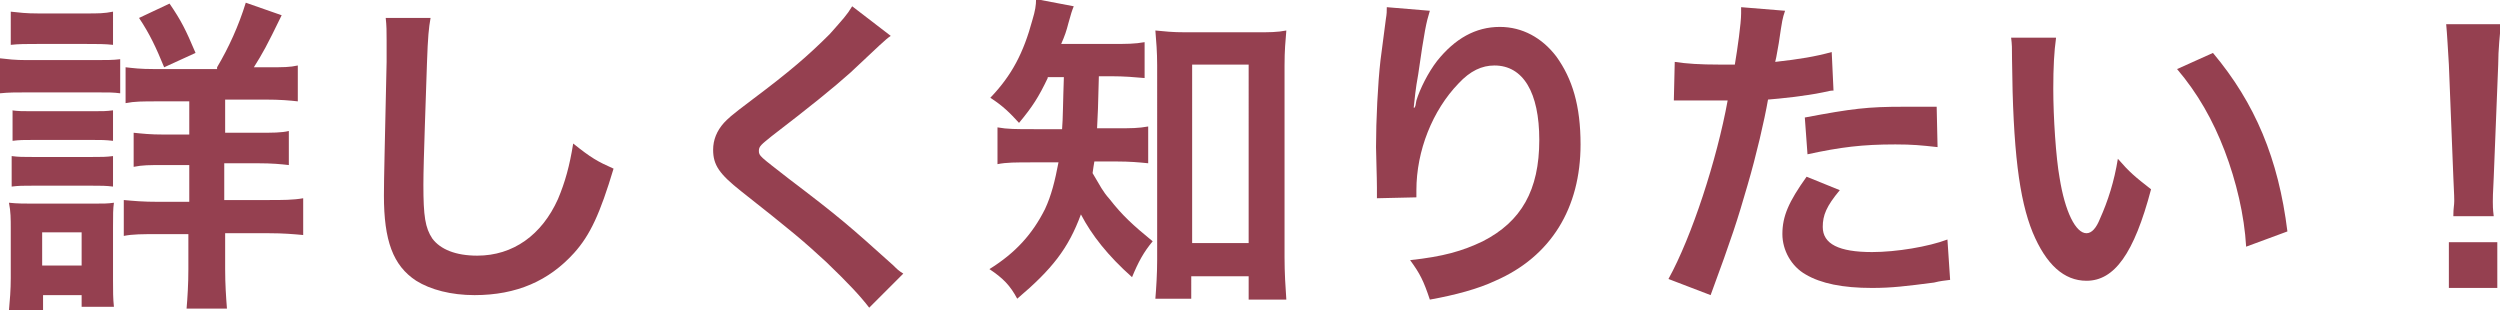 <?xml version="1.0" encoding="utf-8"?>
<!-- Generator: Adobe Illustrator 16.0.3, SVG Export Plug-In . SVG Version: 6.00 Build 0)  -->
<!DOCTYPE svg PUBLIC "-//W3C//DTD SVG 1.1//EN" "http://www.w3.org/Graphics/SVG/1.1/DTD/svg11.dtd">
<svg version="1.1" id="レイヤー_1" xmlns="http://www.w3.org/2000/svg" xmlns:xlink="http://www.w3.org/1999/xlink" x="0px"
	 y="0px" width="278.7px" height="34.6px" viewBox="0 0 278.7 34.6" enable-background="new 0 0 278.7 34.6" xml:space="preserve">
<g>
	<path fill="#954050" d="M0,6.5c0.9,0.1,1.6,0.2,3,0.2h7.4c1.5,0,2.2,0,3-0.1v3.8c-0.8-0.1-1.2-0.1-2.8-0.1H3c-1.3,0-2,0-3,0.1V6.5z
		 M1,34.6c0.1-1.1,0.2-2.3,0.2-3.6v-5.5c0-1.1,0-1.9-0.2-2.9c0.9,0.1,1.8,0.1,2.8,0.1h6.4c1.4,0,1.8,0,2.5-0.1
		c-0.1,0.7-0.1,1.3-0.1,2.7v6c0,1.1,0,2,0.1,2.9H9.1v-1.3H4.8v1.7H1z M1.2,1.3c1,0.1,1.6,0.2,3.1,0.2h5.2c1.5,0,2.1,0,3.1-0.2V5
		c-0.9-0.1-1.7-0.1-3.1-0.1H4.3c-1.4,0-2.2,0-3.1,0.1V1.3z M1.3,12.3c0.8,0.1,1.2,0.1,2.4,0.1h6.5c1.3,0,1.6,0,2.4-0.1v3.4
		c-0.9-0.1-1.2-0.1-2.4-0.1H3.8c-1.2,0-1.6,0-2.4,0.1V12.3z M1.3,17.4c0.8,0.1,1.2,0.1,2.4,0.1h6.5c1.2,0,1.6,0,2.4-0.1v3.4
		c-0.8-0.1-1.3-0.1-2.4-0.1H3.7c-1.2,0-1.6,0-2.4,0.1V17.4z M4.7,29.6h4.4v-3.7H4.7V29.6z M24.2,7.5c1.3-2.2,2.4-4.6,3.2-7.2l4,1.4
		c-1.7,3.5-2.1,4.2-3.1,5.8h1.6c1.7,0,2.4,0,3.3-0.2v4c-0.9-0.1-1.9-0.2-3.7-0.2h-4.4v3.7h3.6c1.7,0,2.7,0,3.5-0.2v3.8
		c-0.9-0.1-1.8-0.2-3.5-0.2h-3.7v4.1H30c1.5,0,2.7,0,3.8-0.2v4.1c-1.1-0.1-2.2-0.2-3.8-0.2h-4.9V30c0,1.7,0.1,3.1,0.2,4.4h-4.5
		c0.1-1.2,0.2-2.7,0.2-4.4v-3.9h-3.4c-1.7,0-2.8,0-3.8,0.2v-4c1.1,0.1,2.1,0.2,3.9,0.2h3.4v-4.1h-2.8c-1.7,0-2.4,0-3.4,0.2v-3.8
		c1,0.1,1.8,0.2,3.4,0.2h2.8v-3.7h-3.5c-1.7,0-2.6,0-3.6,0.2v-4c0.9,0.1,1.6,0.2,3.2,0.2H24.2z M18.3,7.5c-0.9-2.2-1.6-3.7-2.8-5.5
		l3.4-1.6c1.3,1.9,1.8,2.9,2.9,5.5L18.3,7.5z"/>
	<path fill="#954050" d="M48,2c-0.2,1.1-0.3,2.1-0.4,5c-0.1,3.4-0.4,10.9-0.4,13.6c0,3.5,0.2,4.8,1,6c0.9,1.2,2.6,1.9,5,1.9
		c4,0,7.2-2.3,9-6.3c0.8-1.9,1.3-3.7,1.7-6.2c2,1.6,2.7,2,4.5,2.8c-1.5,5-2.6,7.4-4.4,9.4c-2.8,3.1-6.4,4.7-11.1,4.7
		c-2.6,0-4.9-0.6-6.5-1.6c-2.6-1.7-3.6-4.5-3.6-9.5c0-1.9,0.1-5.6,0.3-14.9c0-1.1,0-1.9,0-2.4c0-1,0-1.6-0.1-2.5L48,2z"/>
	<path fill="#954050" d="M99.3,4c-0.6,0.4-1.3,1.1-4.5,4.1c-1.9,1.7-4.5,3.8-8.8,7.1c-1.1,0.9-1.4,1.1-1.4,1.6
		c0,0.6,0.1,0.6,3.3,3.1c5.8,4.4,6.8,5.3,11.7,9.7c0.4,0.4,0.6,0.6,1.1,0.9l-3.8,3.8c-1-1.3-2.3-2.7-4.8-5.1
		c-2.6-2.4-3.8-3.4-9.5-7.9c-2.4-1.9-3.1-2.9-3.1-4.6c0-1.1,0.4-2.1,1.2-3c0.5-0.5,0.5-0.6,3.3-2.7c4-3,6.1-4.8,8.5-7.2
		C94,2.1,94.4,1.7,95,0.7L99.3,4z"/>
	<path fill="#954050" d="M116.8,8.7c-1,2.1-1.7,3.2-3.2,5c-1-1.1-1.8-1.9-3.2-2.8c2.4-2.5,3.7-5,4.7-8.7c0.3-1,0.4-1.6,0.4-2.3
		l4.2,0.8c-0.2,0.5-0.3,0.8-0.6,1.9c-0.2,0.8-0.4,1.4-0.8,2.3h5.6c1.7,0,2.6,0,3.7-0.2v4c-1.1-0.1-2.3-0.2-3.7-0.2h-1.4
		c-0.1,3.9-0.1,3.9-0.2,5.8h2.2c1.6,0,2.4,0,3.5-0.2v4.1c-1-0.1-2-0.2-3.6-0.2H122c-0.1,0.5-0.1,0.7-0.2,1.3c0.9,1.5,1.1,2,1.9,2.9
		c1.4,1.8,2.6,2.9,4.8,4.7c-1,1.2-1.6,2.3-2.3,4c-2.7-2.4-4.5-4.7-5.7-7c-1.4,3.8-3.2,6.1-7.1,9.4c-0.8-1.5-1.6-2.3-3.1-3.3
		c2.9-1.8,4.8-3.9,6.2-6.7c0.7-1.5,1.1-3.1,1.5-5.2h-2.8c-2,0-3,0-4,0.2v-4.1c1.1,0.2,2,0.2,4.1,0.2h3.1c0.1-1.1,0.1-3.1,0.2-5.8
		H116.8z M132.9,33.3h-4.1c0.1-1.2,0.2-2.8,0.2-4.3V7.3c0-1.5-0.1-2.7-0.2-3.9c1.1,0.1,1.8,0.2,3.4,0.2h7.8c1.5,0,2.4,0,3.4-0.2
		c-0.1,1.2-0.2,2.2-0.2,3.9v21.4c0,1.7,0.1,3.3,0.2,4.7h-4.2v-2.6h-6.4V33.3z M132.9,27.1h6.3V7.2h-6.3V27.1z"/>
	<path fill="#954050" d="M159.4,1.2c-0.4,1.3-0.6,2.2-1.3,7.1c-0.3,1.6-0.4,2.8-0.5,3.7h0.1c0.1-0.2,0.1-0.2,0.2-0.8
		c0.4-1.3,1.3-3.1,2.3-4.4c2-2.5,4.3-3.8,7-3.8c2.5,0,4.7,1.2,6.3,3.3c1.8,2.5,2.7,5.5,2.7,9.8c0,7.1-3.3,12.5-9.5,15.2
		c-1.9,0.9-4.5,1.6-7.3,2.1c-0.7-2.1-1.1-2.9-2.2-4.4c3.7-0.4,5.8-1,8.1-2.1c4.3-2.2,6.3-5.7,6.3-11.3c0-5.3-1.8-8.3-5-8.3
		c-1.4,0-2.7,0.6-4,2c-2.9,3-4.7,7.5-4.7,11.9c0,0.2,0,0.4,0,0.8l-4.4,0.1c0-0.2,0-0.4,0-0.5c0-0.1,0-0.4,0-0.7
		c0-1.1-0.1-3.8-0.1-4.5c0-3,0.2-7.1,0.5-9.7l0.6-4.6c0.1-0.6,0.1-0.8,0.1-1.3L159.4,1.2z"/>
	<path fill="#954050" d="M186.7,6.9c1.3,0.2,2.8,0.3,5,0.3c0.4,0,0.9,0,1.7,0c0.3-1.8,0.7-4.6,0.7-5.7c0-0.1,0-0.4,0-0.7l4.9,0.4
		c-0.3,0.9-0.3,0.9-0.7,3.6c-0.2,1-0.2,1.3-0.4,2.1c2.7-0.3,4.5-0.6,6.3-1.1l0.2,4.3c-0.3,0-0.3,0-1.2,0.2c-1.9,0.4-4.8,0.7-6.1,0.8
		c-0.4,2.3-1.3,6.2-2.3,9.6c-1.1,3.8-1.7,5.7-4.1,12.2l-4.7-1.8c2.6-4.7,5.4-13.3,6.6-19.9c-0.3,0-0.4,0-0.5,0H190
		c-0.2,0-0.6,0-1.2,0c-0.7,0-1.2,0-1.5,0c-0.2,0-0.4,0-0.7,0L186.7,6.9z M205.1,21.2c-1.5,1.8-1.9,2.8-1.9,4.1
		c0,1.9,1.8,2.8,5.5,2.8c2.7,0,6.3-0.6,8.4-1.4l0.3,4.5c-0.7,0.1-1,0.1-1.8,0.3c-3.1,0.4-4.7,0.6-6.9,0.6c-3.3,0-5.7-0.5-7.4-1.5
		c-1.6-0.9-2.6-2.7-2.6-4.5c0-2,0.7-3.6,2.7-6.4L205.1,21.2z M216,16.4c-1.8-0.2-2.8-0.3-4.7-0.3c-3.7,0-6.1,0.3-9.8,1.1l-0.3-4.1
		c5.3-1,7-1.2,11-1.2c1,0,1.3,0,3.7,0L216,16.4z"/>
	<path fill="#954050" d="M229.2,4.3c-0.2,1.4-0.3,3.2-0.3,5.6c0,3.2,0.3,7.7,0.7,9.9c0.6,3.8,1.8,6.2,3,6.2c0.6,0,1.1-0.6,1.5-1.6
		c0.9-2,1.6-4.2,2-6.7c1.3,1.5,1.9,2,3.7,3.4c-1.9,7.2-4.1,10.2-7.2,10.2c-2.5,0-4.5-1.8-6-5.4c-1.5-3.7-2.2-9.1-2.3-19.3
		c0-1.3,0-1.6-0.1-2.4H229.2z M246.7,5.9c4.7,5.6,7.3,11.8,8.3,19.9l-4.6,1.7c-0.2-3.5-1.1-7.3-2.4-10.7c-1.3-3.4-3-6.4-5.3-9.1
		L246.7,5.9z"/>
	<path fill="#954050" d="M273.5,24c0-0.8,0.1-1.1,0.1-1.6c0-0.4,0-0.4-0.1-2.6L273,7.2c-0.1-1.6-0.2-3.5-0.3-4.5h6.1
		c-0.1,1-0.3,2.9-0.3,4.5l-0.5,12.6c-0.1,2.1-0.1,2.1-0.1,2.7c0,0.4,0,0.8,0.1,1.6H273.5z M273,32.1V27h5.4v5.1H273z"/>
</g>
</svg>

